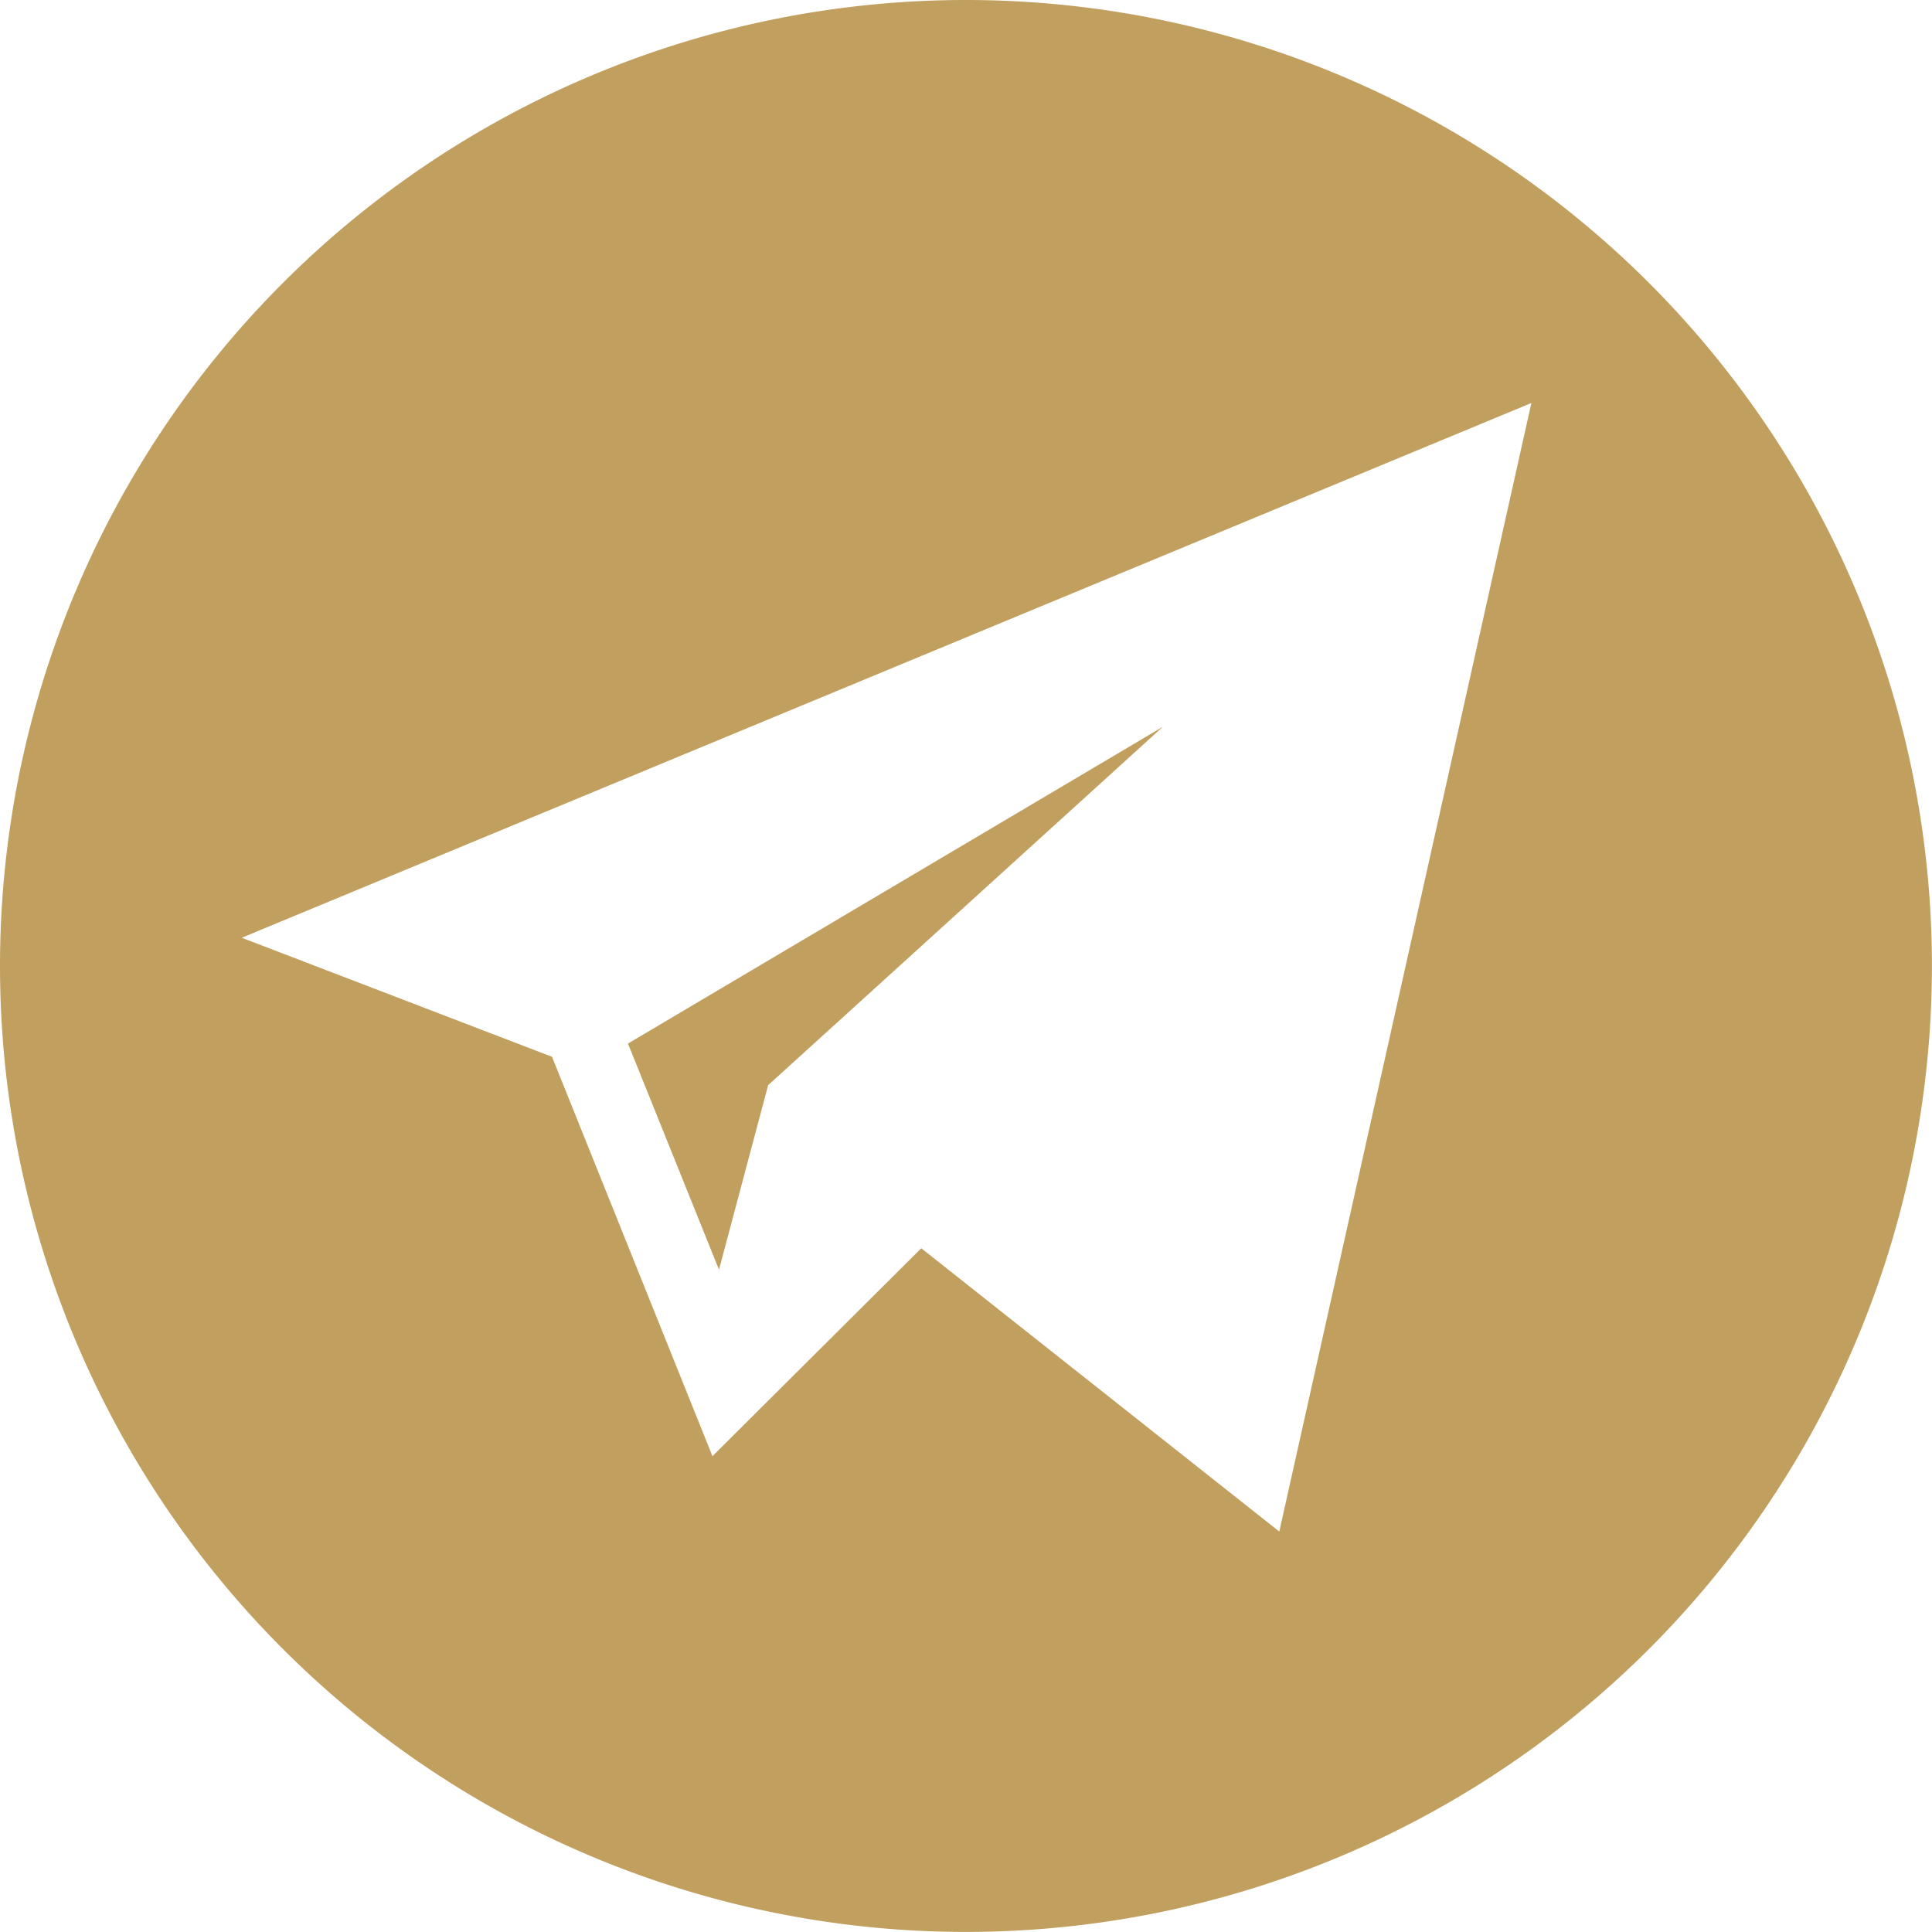 <svg id="Lendo-asset" xmlns="http://www.w3.org/2000/svg" width="23.351" height="23.351" viewBox="0 0 23.351 23.351">
  <g id="Lendo-assets" transform="translate(0 0)">
    <g id="Telegram">
      <path id="Shape" d="M11.675,0A11.675,11.675,0,1,1,0,11.675,11.675,11.675,0,0,1,11.675,0Zm6.834,4.871L2.922,11.334l3.75,1.439L8.611,17.6l2.524-2.513,4.327,3.424ZM14.055,8.784,9.284,13.116l-.594,2.23-1.1-2.733Z" transform="translate(0 0)" fill="#c19f5f"/>
    </g>
  </g>
</svg>
